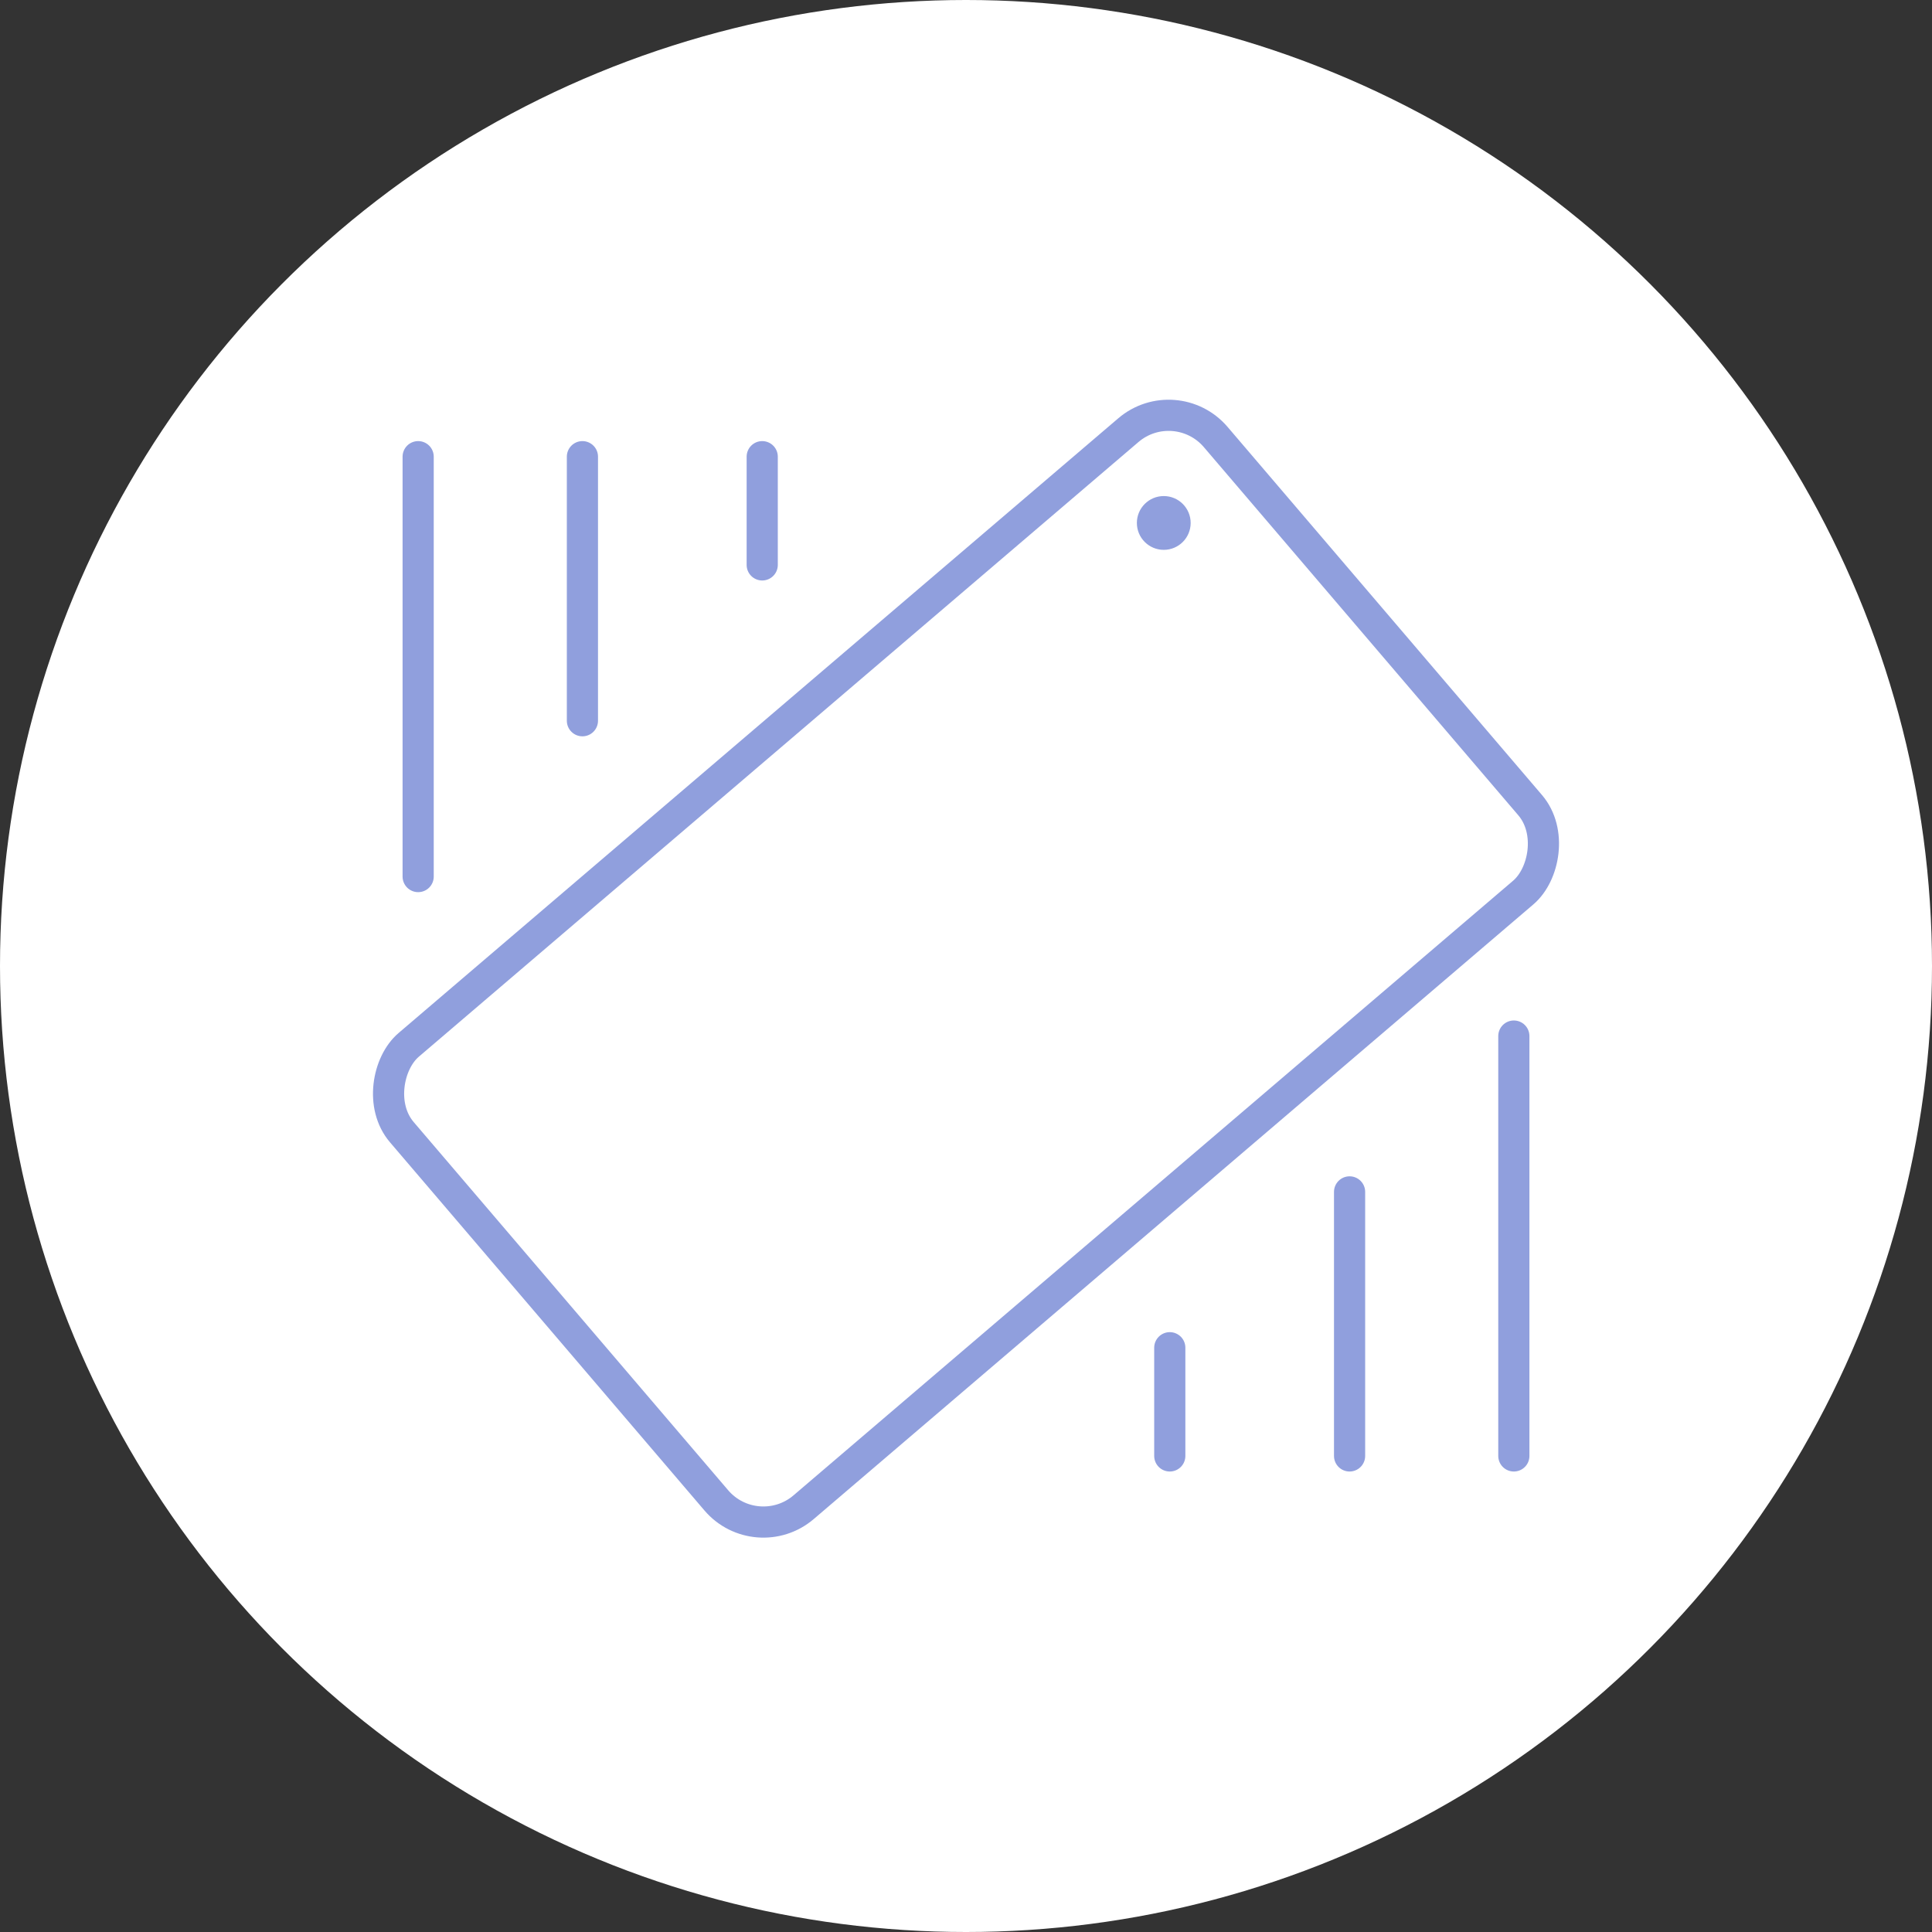 <svg data-name="レイヤー 2" xmlns="http://www.w3.org/2000/svg" width="123.98" height="123.98" viewBox="0 0 123.98 123.98"><rect x="0" y="0" width="123.98" height="123.98" fill="#333333" stroke="none"/><g data-name="レイヤー 1"><circle cx="61.99" cy="61.99" r="61.99" fill="#fff"/><rect x="42.48" y="27.819" width="39.02" height="68.686" rx="3.975" ry="3.975" transform="rotate(49.498 61.99 62.162)" stroke-miterlimit="10" fill="none" stroke="#909fdd" stroke-width="2"/><circle cx="74.681" cy="33.559" r="1.726" fill="#909fdd"/><path d="M26.834 29.306v26.945m10.541-26.945v16.945m11.538-16.945v6.945M97.146 93.43V66.486M86.605 93.43V76.486M75.067 93.43v-6.944" stroke-linecap="round" stroke-linejoin="round" fill="none" stroke="#909fdd" stroke-width="2"/></g></svg>